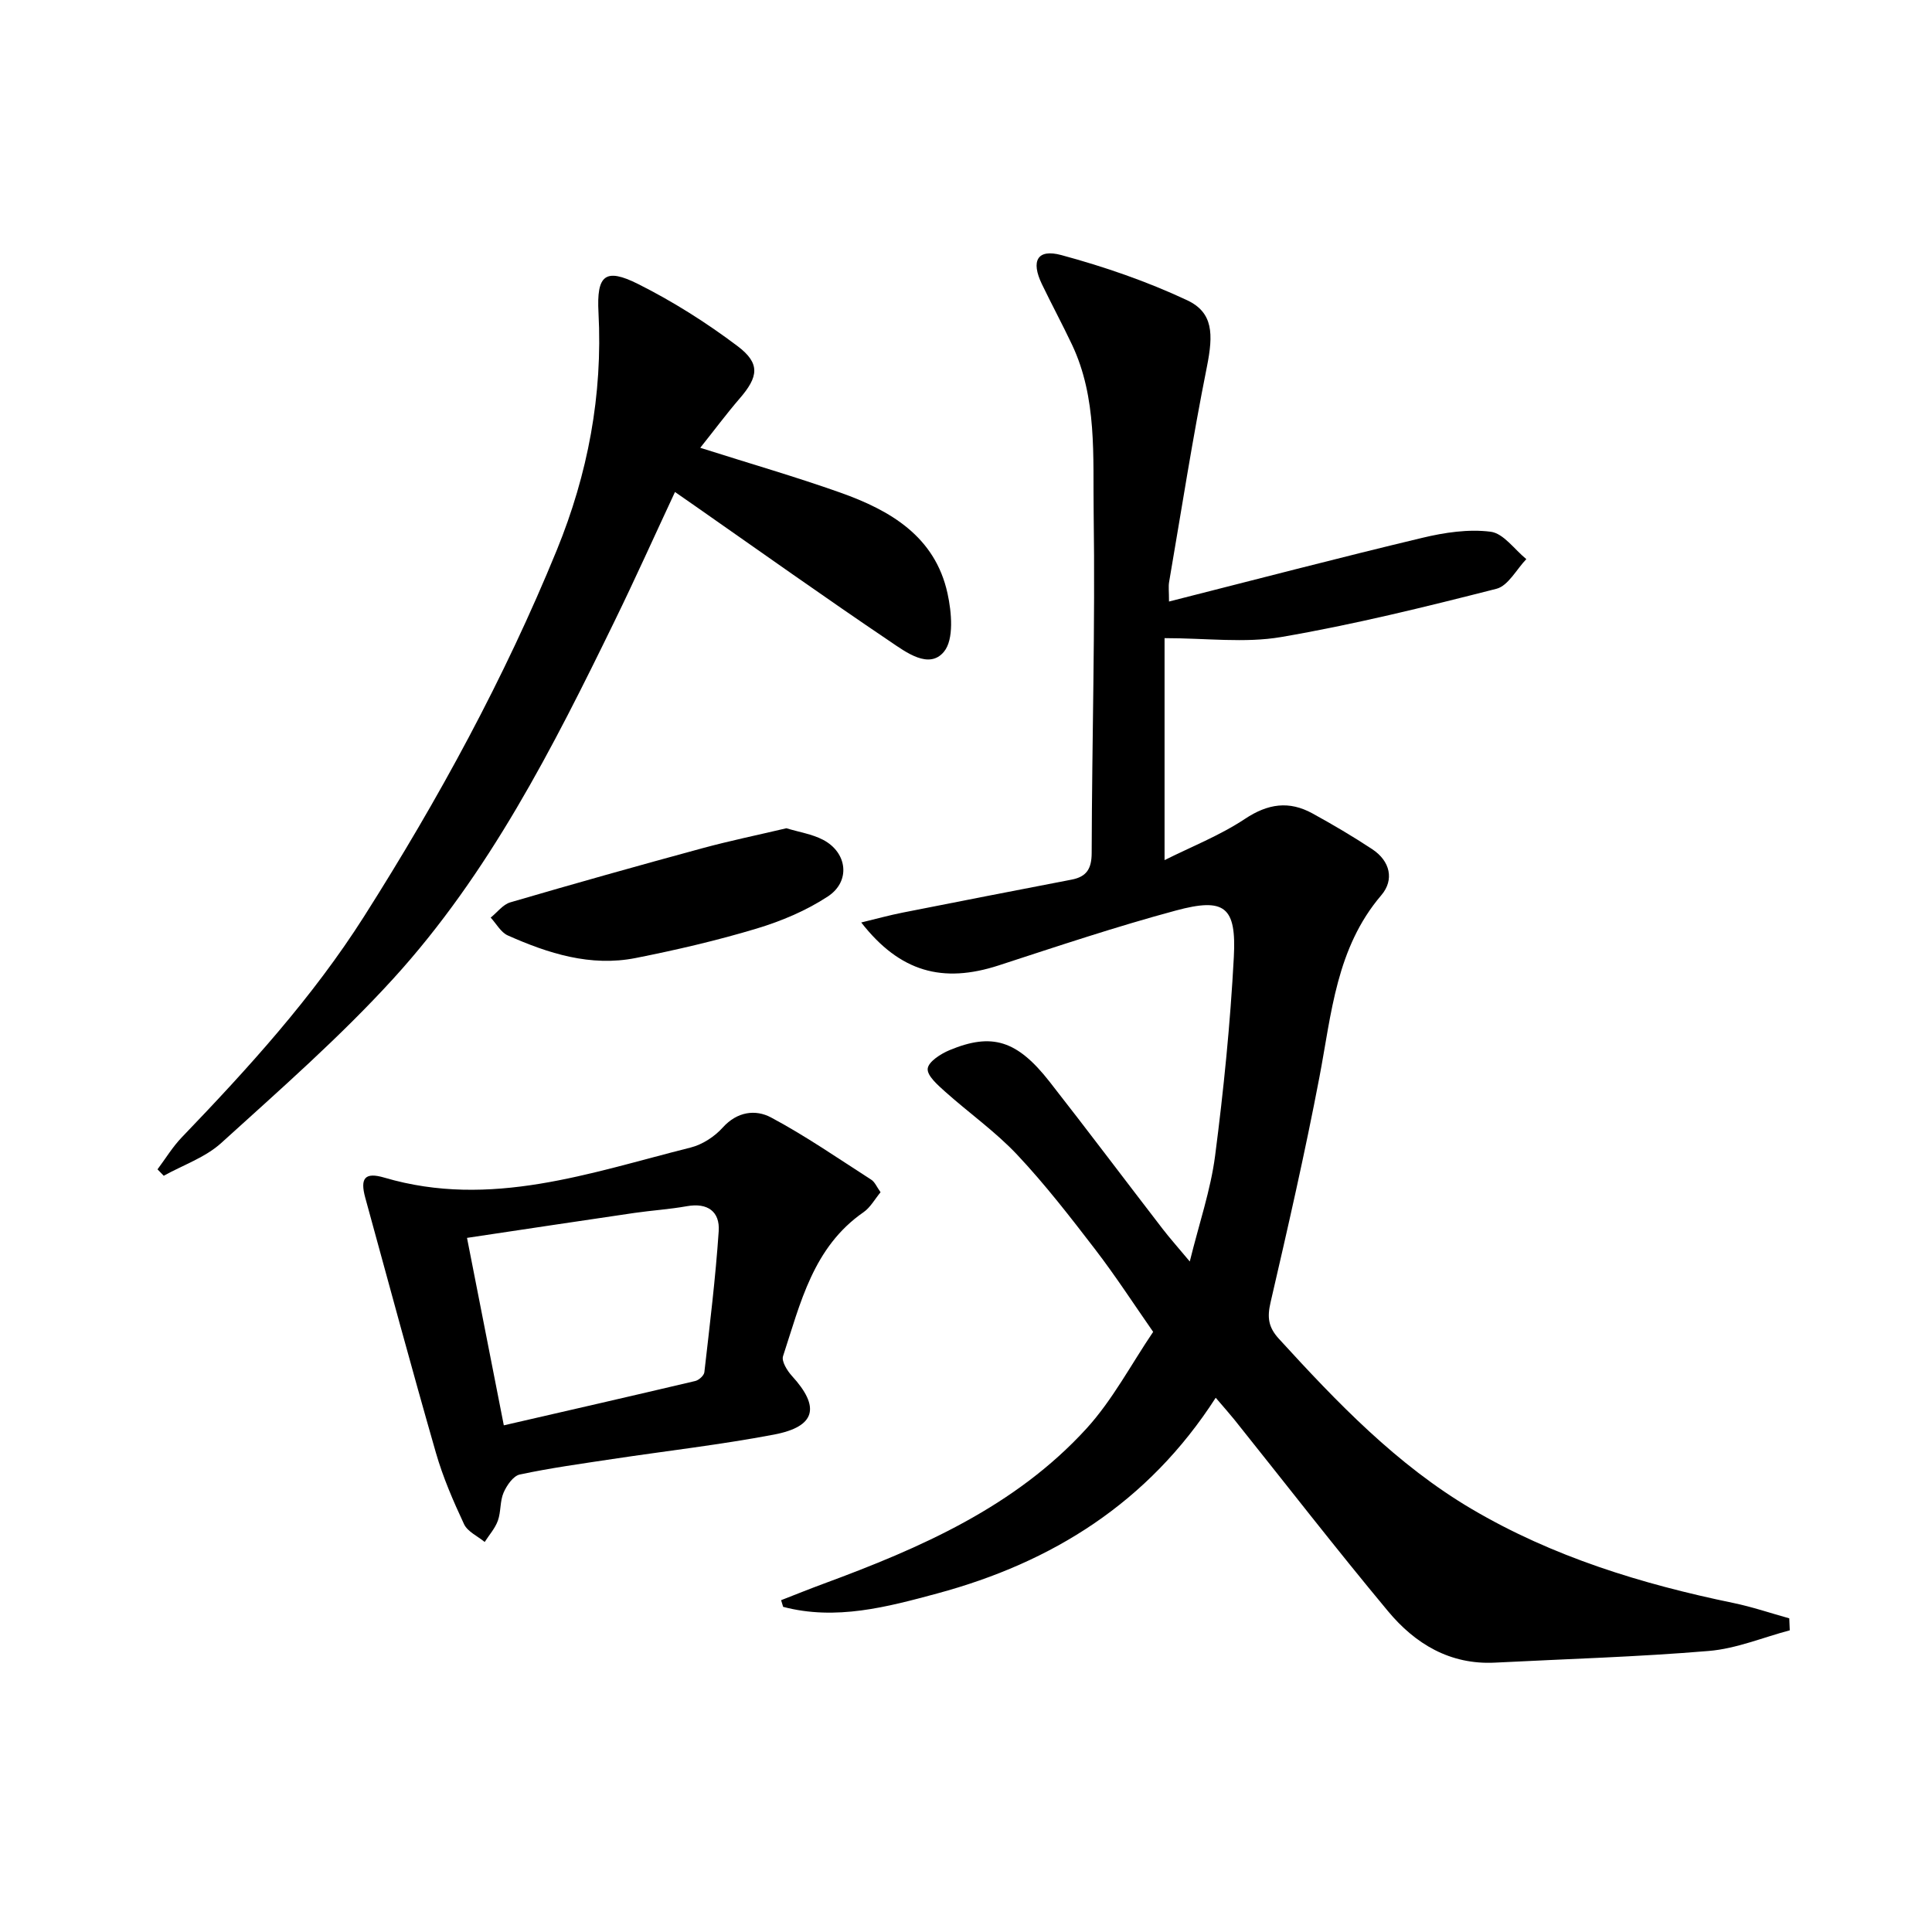 <svg enable-background="new 0 0 400 400" viewBox="0 0 400 400" xmlns="http://www.w3.org/2000/svg"><path d="m251.7 289.39c-14 21.76-33.89 34.1-57.62 40.51-10.4 2.81-21.02 5.66-31.94 2.78-.14-.46-.28-.92-.42-1.38 2.93-1.14 5.85-2.32 8.8-3.41 20.09-7.41 39.64-15.94 54.41-32.11 5.42-5.94 9.26-13.31 13.82-20.03-3.97-5.69-7.75-11.53-11.97-17.03-5.17-6.73-10.39-13.48-16.19-19.65-4.51-4.79-10-8.66-14.93-13.07-1.51-1.36-3.74-3.29-3.59-4.75.15-1.44 2.7-3.07 4.53-3.83 8.79-3.66 13.99-2.03 20.69 6.52 7.9 10.09 15.6 20.34 23.42 30.49 1.51 1.96 3.17 3.81 5.62 6.75 1.95-7.92 4.32-14.8 5.24-21.86 1.77-13.65 3.15-27.39 3.88-41.14.56-10.49-1.9-12.39-12.02-9.66-12.33 3.32-24.46 7.38-36.61 11.34-11.64 3.8-20.5 1.39-28.51-8.87 3.14-.76 5.82-1.5 8.55-2.04 11.67-2.32 23.35-4.58 35.04-6.84 3.08-.6 4.11-2.26 4.12-5.51.06-23.48.75-46.97.41-70.45-.17-11.68.76-23.73-4.5-34.83-1.99-4.2-4.2-8.31-6.22-12.5-2.31-4.8-.96-7.35 4.02-6.01 8.88 2.4 17.71 5.44 26.03 9.34 5.44 2.55 5.47 7.01 4.11 13.82-2.96 14.78-5.27 29.68-7.82 44.54-.16.94-.02 1.92-.02 4.03 17.82-4.52 35.09-9.04 52.45-13.19 4.59-1.1 9.55-1.85 14.15-1.26 2.66.34 4.93 3.68 7.38 5.67-2.04 2.12-3.76 5.52-6.18 6.14-14.75 3.76-29.58 7.42-44.57 9.99-7.53 1.29-15.47.23-24.15.23v45.96c5.46-2.74 11.43-5.08 16.66-8.55 4.76-3.16 9.13-3.77 13.96-1.12 4.22 2.32 8.39 4.77 12.41 7.43 3.68 2.44 4.57 6.32 1.84 9.51-9.34 10.94-10.29 24.47-12.81 37.67-2.98 15.63-6.53 31.15-10.12 46.65-.71 3.08-.47 5.1 1.73 7.51 12.06 13.2 24.42 26.11 39.93 35.25 16.76 9.88 35.18 15.53 54.17 19.45 3.91.81 7.72 2.11 11.57 3.18.03.83.07 1.65.1 2.48-5.58 1.48-11.08 3.8-16.74 4.27-14.74 1.24-29.54 1.66-44.31 2.42-9.3.47-16.51-3.9-22.11-10.63-10.86-13.04-21.26-26.47-31.87-39.73-1.02-1.26-2.11-2.48-3.82-4.48z"/><path d="m144.98 92.71c10.42 3.31 19.81 6.02 29 9.28 10.35 3.67 19.61 9.08 22.19 20.85.86 3.92 1.37 9.56-.74 12.1-3.07 3.71-7.86.09-11.13-2.12-13.51-9.11-26.78-18.56-40.14-27.89-1.34-.94-2.69-1.87-4.41-3.07-4.25 9.1-8.24 17.99-12.51 26.74-12.77 26.2-25.99 52.25-45.77 73.97-11.05 12.13-23.49 23.02-35.66 34.07-3.3 3-7.9 4.56-11.91 6.79-.43-.44-.86-.89-1.29-1.33 1.67-2.23 3.13-4.66 5.05-6.65 13.73-14.3 27.05-28.92 37.74-45.75 15.36-24.19 29.03-49.26 39.88-75.81 6.43-15.75 9.53-32.11 8.63-49.18-.41-7.75 1.38-9.32 8.18-5.92 7.21 3.61 14.15 8 20.6 12.86 4.79 3.61 4.34 6.37.41 10.9-2.69 3.12-5.15 6.44-8.12 10.16z"/><path d="m182.31 246.84c-1.2 1.45-2.11 3.15-3.52 4.13-10.45 7.23-13.06 18.82-16.67 29.81-.35 1.06.85 3 1.83 4.08 5.92 6.46 4.96 10.51-3.73 12.16-11.07 2.1-22.29 3.38-33.44 5.06-6.4.97-12.83 1.85-19.16 3.2-1.36.29-2.71 2.26-3.36 3.76-.77 1.77-.52 3.95-1.18 5.79-.57 1.59-1.79 2.95-2.73 4.42-1.46-1.21-3.54-2.13-4.27-3.68-2.24-4.79-4.37-9.71-5.83-14.79-5.04-17.54-9.79-35.17-14.62-52.78-1.13-4.11-.07-5.37 3.96-4.18 21.98 6.47 42.58-1.01 63.38-6.23 2.44-.61 4.98-2.26 6.67-4.15 3-3.33 6.81-3.78 9.98-2.09 7.15 3.81 13.86 8.46 20.7 12.85.79.47 1.19 1.52 1.99 2.64zm-85.62 9.45c2.55 12.98 4.98 25.39 7.62 38.81 13.87-3.19 26.77-6.14 39.64-9.18.75-.18 1.8-1.13 1.88-1.81 1.11-9.72 2.31-19.45 2.97-29.21.27-4.04-2.28-5.94-6.58-5.17-3.58.64-7.24.87-10.85 1.39-11.29 1.65-22.57 3.36-34.68 5.17z"/><path d="m162.82 171.48c2.61.8 5.3 1.2 7.58 2.39 5.03 2.62 5.77 8.6 1 11.73-4.47 2.94-9.63 5.11-14.78 6.66-8.21 2.47-16.61 4.42-25.03 6.09-9.32 1.84-18.06-.94-26.46-4.68-1.44-.64-2.37-2.43-3.54-3.69 1.35-1.08 2.53-2.71 4.07-3.16 13.19-3.86 26.42-7.58 39.67-11.18 5.73-1.56 11.56-2.76 17.49-4.16z"/></svg>
